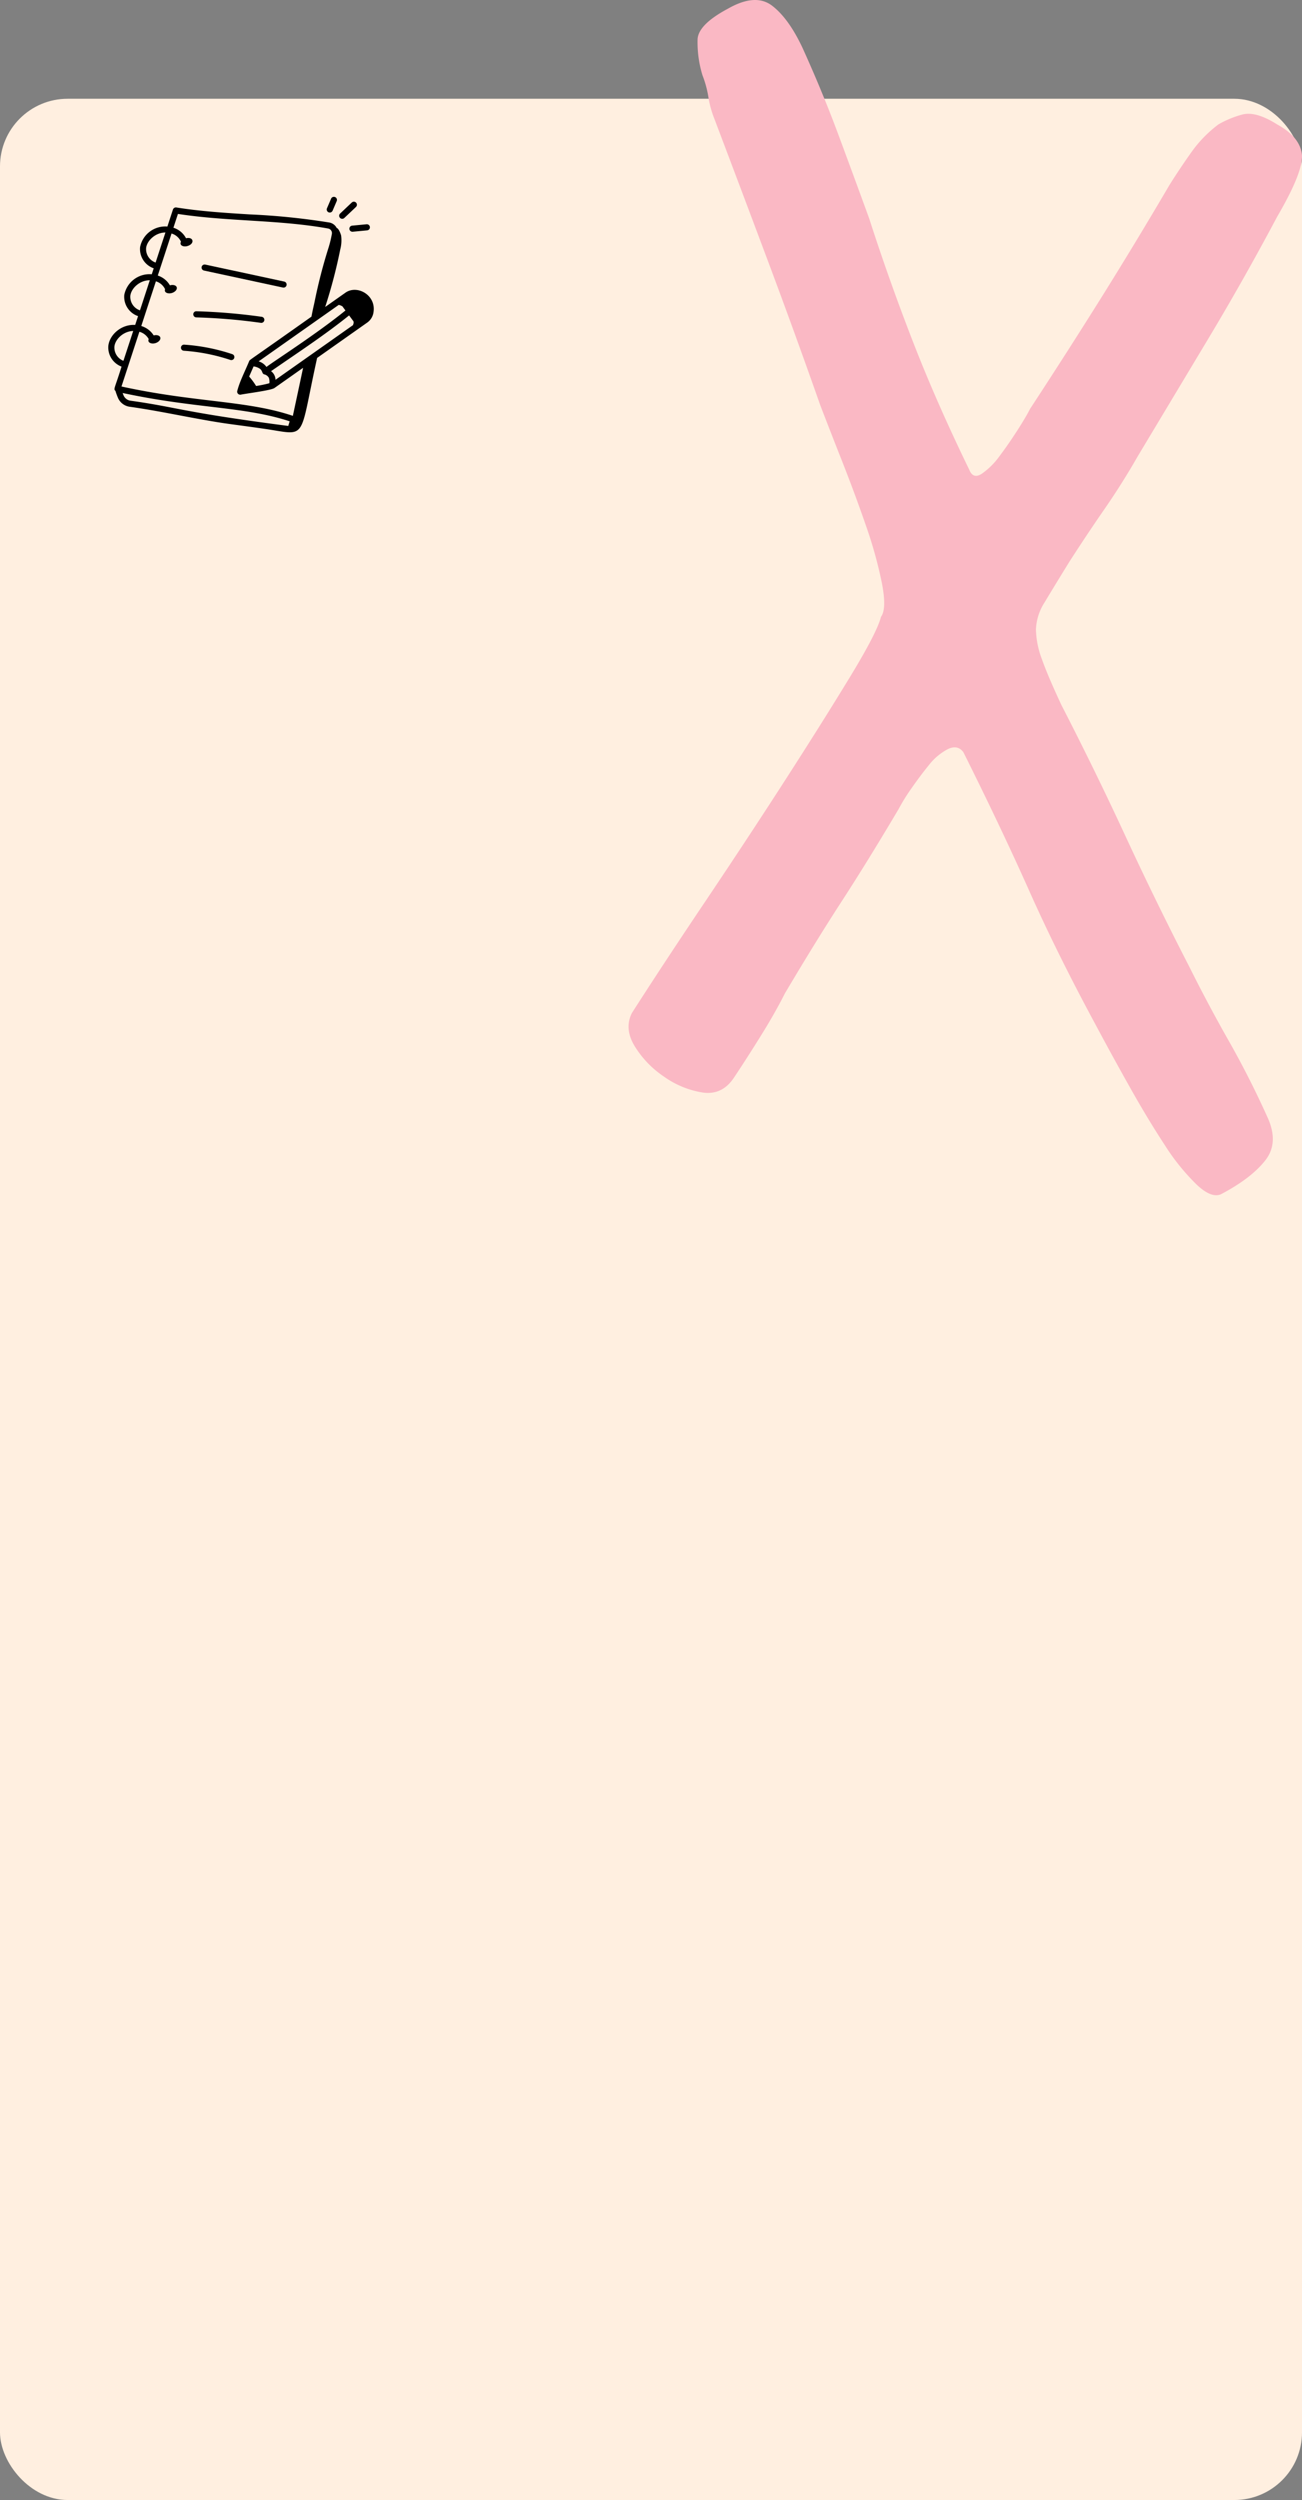<?xml version="1.0" encoding="utf-8"?>
<svg xmlns="http://www.w3.org/2000/svg" width="385" height="739.203" viewBox="0 0 385 739.203">
  <rect x="0" y="0" width="385" height="739.203" fill="#808080" stroke="none"/>
  <g id="Group_33196" data-name="Group 33196" transform="translate(-360 -41733.797)">
    <rect id="Rectangle_25317" data-name="Rectangle 25317" width="385" height="710" rx="20" transform="translate(360 41763)" fill="#ffefe0"/>
    <g id="_x37_1" transform="translate(388.098 41784.398)">
      <path id="Path_13668" data-name="Path 13668" d="M74.049,35.408l-5.994,4.227a149.606,149.606,0,0,0,4.458-17,10.7,10.7,0,0,0,.265-4.091c-.061-.319-.657-2.1-1.312-2.27a3.066,3.066,0,0,0-2.188-1.614,203.173,203.173,0,0,0-23.6-2.4c-7.083-.439-14.406-.893-21.634-2.05a.915.915,0,0,0-1,.61L21.4,15.852a7.585,7.585,0,0,0-8.075,6.079A6.032,6.032,0,0,0,17.354,28.2l-.579,1.769A7.588,7.588,0,0,0,8.653,36.05a6.033,6.033,0,0,0,4.076,6.288l-.853,2.605c-4.022-.251-7.5,2.8-7.928,6.091a6.025,6.025,0,0,0,3.9,6.229c-2.038,6.56-2.464,6.563-1.806,7.191a19.6,19.6,0,0,0,.7,1.948,4.43,4.43,0,0,0,3.495,2.731c4.994.7,9.99,1.643,14.819,2.557,14.259,2.7,12.829,2.21,24.8,3.93,13.19,1.892,10.28,4.139,15.818-20.922L80.585,44.179a4.5,4.5,0,0,0,1.782-3.131c.7-4.993-4.892-8.054-8.318-5.64ZM53.366,61.164a3.255,3.255,0,0,0-1.315-2.548c7.55-5.23,16.047-10.8,23.078-16.492l1.3,1.755c.135.827-.1.591-.1,1.09L53.366,61.164ZM47.633,63a20.85,20.85,0,0,0-2.058-2.8c.054-.123,1.043-2.368,1.312-3a4.548,4.548,0,0,1,1.783.641c1.008.68.581,1.592,1.51,1.757a2.143,2.143,0,0,1,1.231.986,3.668,3.668,0,0,1,.147,1.6A36.838,36.838,0,0,1,47.633,63ZM72.077,39.01a3.705,3.705,0,0,1,1.076.438l.9,1.221c-8.621,7-20.994,14.882-23.365,16.7a4.257,4.257,0,0,0-2.306-1.65L72.077,39.01ZM15.112,22.166c.292-2.23,2.816-4.557,5.708-4.555L17.913,26.5a4.209,4.209,0,0,1-2.8-4.33Zm-4.67,14.119c.294-2.239,2.833-4.579,5.757-4.553l-2.911,8.9a4.213,4.213,0,0,1-2.845-4.343ZM5.739,51.27c.286-2.187,2.713-4.469,5.555-4.549L8.4,55.555A4.2,4.2,0,0,1,5.739,51.27Zm7.379-4.311a4.58,4.58,0,0,1,2.763,2.171c-.465,1.035.808,1.576,2.039,1.174.958-.313,1.573-1.064,1.373-1.676-.19-.58-1.042-.822-1.945-.581a6.535,6.535,0,0,0-3.673-2.786L18,32.044a4.436,4.436,0,0,1,2.714,2.344c-.369,1.029.934,1.464,2.072,1.092.958-.313,1.573-1.064,1.373-1.676-.194-.594-1.085-.835-2.013-.563a6.425,6.425,0,0,0-3.588-2.9l4.067-12.428a4.425,4.425,0,0,1,2.789,2.424c-.552,1.028.679,1.686,2.006,1.252,2.157-.705,1.7-2.809-.51-2.273A6.37,6.37,0,0,0,23.182,16.2l1.335-4.081c14.9,2.285,29.9,1.692,44.435,4.319a1.378,1.378,0,0,1,1.069,1.681,32.048,32.048,0,0,1-.933,3.863,154.086,154.086,0,0,0-4.17,16.149c-.338,1.571-.557,2.425-.913,4.358-19.054,13.5-18.228,12.7-18.421,13.162-1.457,3.494-2.753,5.888-3.52,8.785a.9.9,0,0,0,1.055,1.116c1.823-.376,8.918-1.249,9.931-1.956l8.473-5.975c-.414,2.052-3.012,14.146-3.022,14.205C44.757,67.2,29.856,67.954,7.821,63.146ZM57.144,74.812c-32.068-4.181-32.419-5.474-46.656-7.469a2.619,2.619,0,0,1-2.068-1.611c-.09-.225-.176-.446-.261-.667C30,69.735,44.065,69,57.557,73.441c-.159.54-.254.836-.412,1.371Z" transform="translate(0 0.533)"/>
      <path id="Path_13669" data-name="Path 13669" d="M27.537,26l23.34,5.025a.9.9,0,0,0,.381-1.767l-23.34-5.025A.9.9,0,0,0,27.537,26Z" transform="translate(4.687 3.396)"/>
      <path id="Path_13670" data-name="Path 13670" d="M25.667,37.5a172.073,172.073,0,0,1,19.106,1.616.9.9,0,1,0,.252-1.788,173.955,173.955,0,0,0-19.306-1.635.873.873,0,0,0-.929.877.9.9,0,0,0,.877.929Z" transform="translate(4.27 5.743)"/>
      <path id="Path_13671" data-name="Path 13671" d="M37.511,47.841a.9.9,0,0,0-.569-1.143,56.72,56.72,0,0,0-14.219-2.809.9.9,0,0,0-.12,1.8A54.967,54.967,0,0,1,36.368,48.41a.9.9,0,0,0,1.143-.569Z" transform="translate(3.651 7.419)"/>
      <path id="Path_13672" data-name="Path 13672" d="M59.286,11.7,60.5,8.858a.9.9,0,1,0-1.661-.712l-1.217,2.84a.9.9,0,0,0,1.661.712Z" transform="translate(10.966 0)"/>
      <path id="Path_13673" data-name="Path 13673" d="M64.327,9.039l-3.44,3.253a.9.9,0,0,0,1.242,1.313l3.44-3.253a.9.9,0,0,0-1.242-1.313Z" transform="translate(11.59 0.244)"/>
      <path id="Path_13674" data-name="Path 13674" d="M64.1,16.543l4.26-.406a.9.9,0,1,0-.172-1.8l-4.26.406a.9.9,0,0,0,.172,1.8Z" transform="translate(12.105 1.377)"/>
    </g>
    <path id="letter-x" d="M257.41,217.75c.77,1.94,2.03,2.32,3.77,1.16a22.149,22.149,0,0,0,5.22-5.22q2.61-3.48,5.22-7.54c1.74-2.7,2.99-4.83,3.77-6.38q11.01-16.815,21.17-33.06,10.14-16.23,20.01-33.06,2.895-4.635,6.38-9.57a37.325,37.325,0,0,1,8.12-8.41,29.148,29.148,0,0,1,6.96-2.9q4.05-1.155,10.44,2.9,6.375,3.48,7.25,8.41t-7.25,18.85q-9.87,18.57-20.3,35.96l-20.88,34.8q-4.65,8.13-9.86,15.66t-10.44,15.66q-4.65,7.545-7.25,11.89a15.967,15.967,0,0,0-2.61,8.12,26.555,26.555,0,0,0,1.74,8.7q1.74,4.935,5.8,13.63,9.855,19.14,18.85,38.57t18.85,38.58q5.79,11.61,11.89,22.33,6.09,10.74,11.31,22.33,3.48,7.545-.58,12.76t-12.76,9.86q-2.91,1.74-7.54-2.61a64.7,64.7,0,0,1-9.57-11.89q-4.935-7.53-10.15-16.82-5.22-9.27-9.86-17.98-11.61-21.45-20.01-40.32-8.415-18.84-19.43-40.89-1.74-2.31-4.64-.87a17.277,17.277,0,0,0-5.51,4.64q-2.61,3.2-5.22,6.96a54.316,54.316,0,0,0-3.77,6.09q-9.285,15.66-16.82,27.26t-16.82,27.26q-2.91,5.8-7.25,12.76t-7.83,12.18q-3.48,5.22-9.28,4.35a26.949,26.949,0,0,1-11.31-4.64,29.376,29.376,0,0,1-8.7-8.99q-3.2-5.22-.87-9.86,9.27-14.49,21.75-33.06,12.465-18.555,23.49-35.67,11.01-17.1,19.14-30.45t9.28-17.98q1.74-2.31.29-9.86a126.923,126.923,0,0,0-4.64-16.82q-3.2-9.27-6.96-18.85-3.78-9.57-6.67-17.11-7.545-21.45-15.37-42.35t-15.95-42.35a29.9,29.9,0,0,1-1.74-6.38,31.3,31.3,0,0,0-1.74-6.38,33.34,33.34,0,0,1-1.45-10.73q.285-4.35,8.99-8.99,8.115-4.635,13.05-.87,4.92,3.78,8.99,12.47,5.79,12.765,10.44,25.23,4.635,12.48,9.28,25.23,5.79,17.985,12.76,35.96,6.96,18.015,16.82,38.3Z" transform="translate(389.196 41654.926)" fill="#fab8c4"/>
  </g>
</svg>
